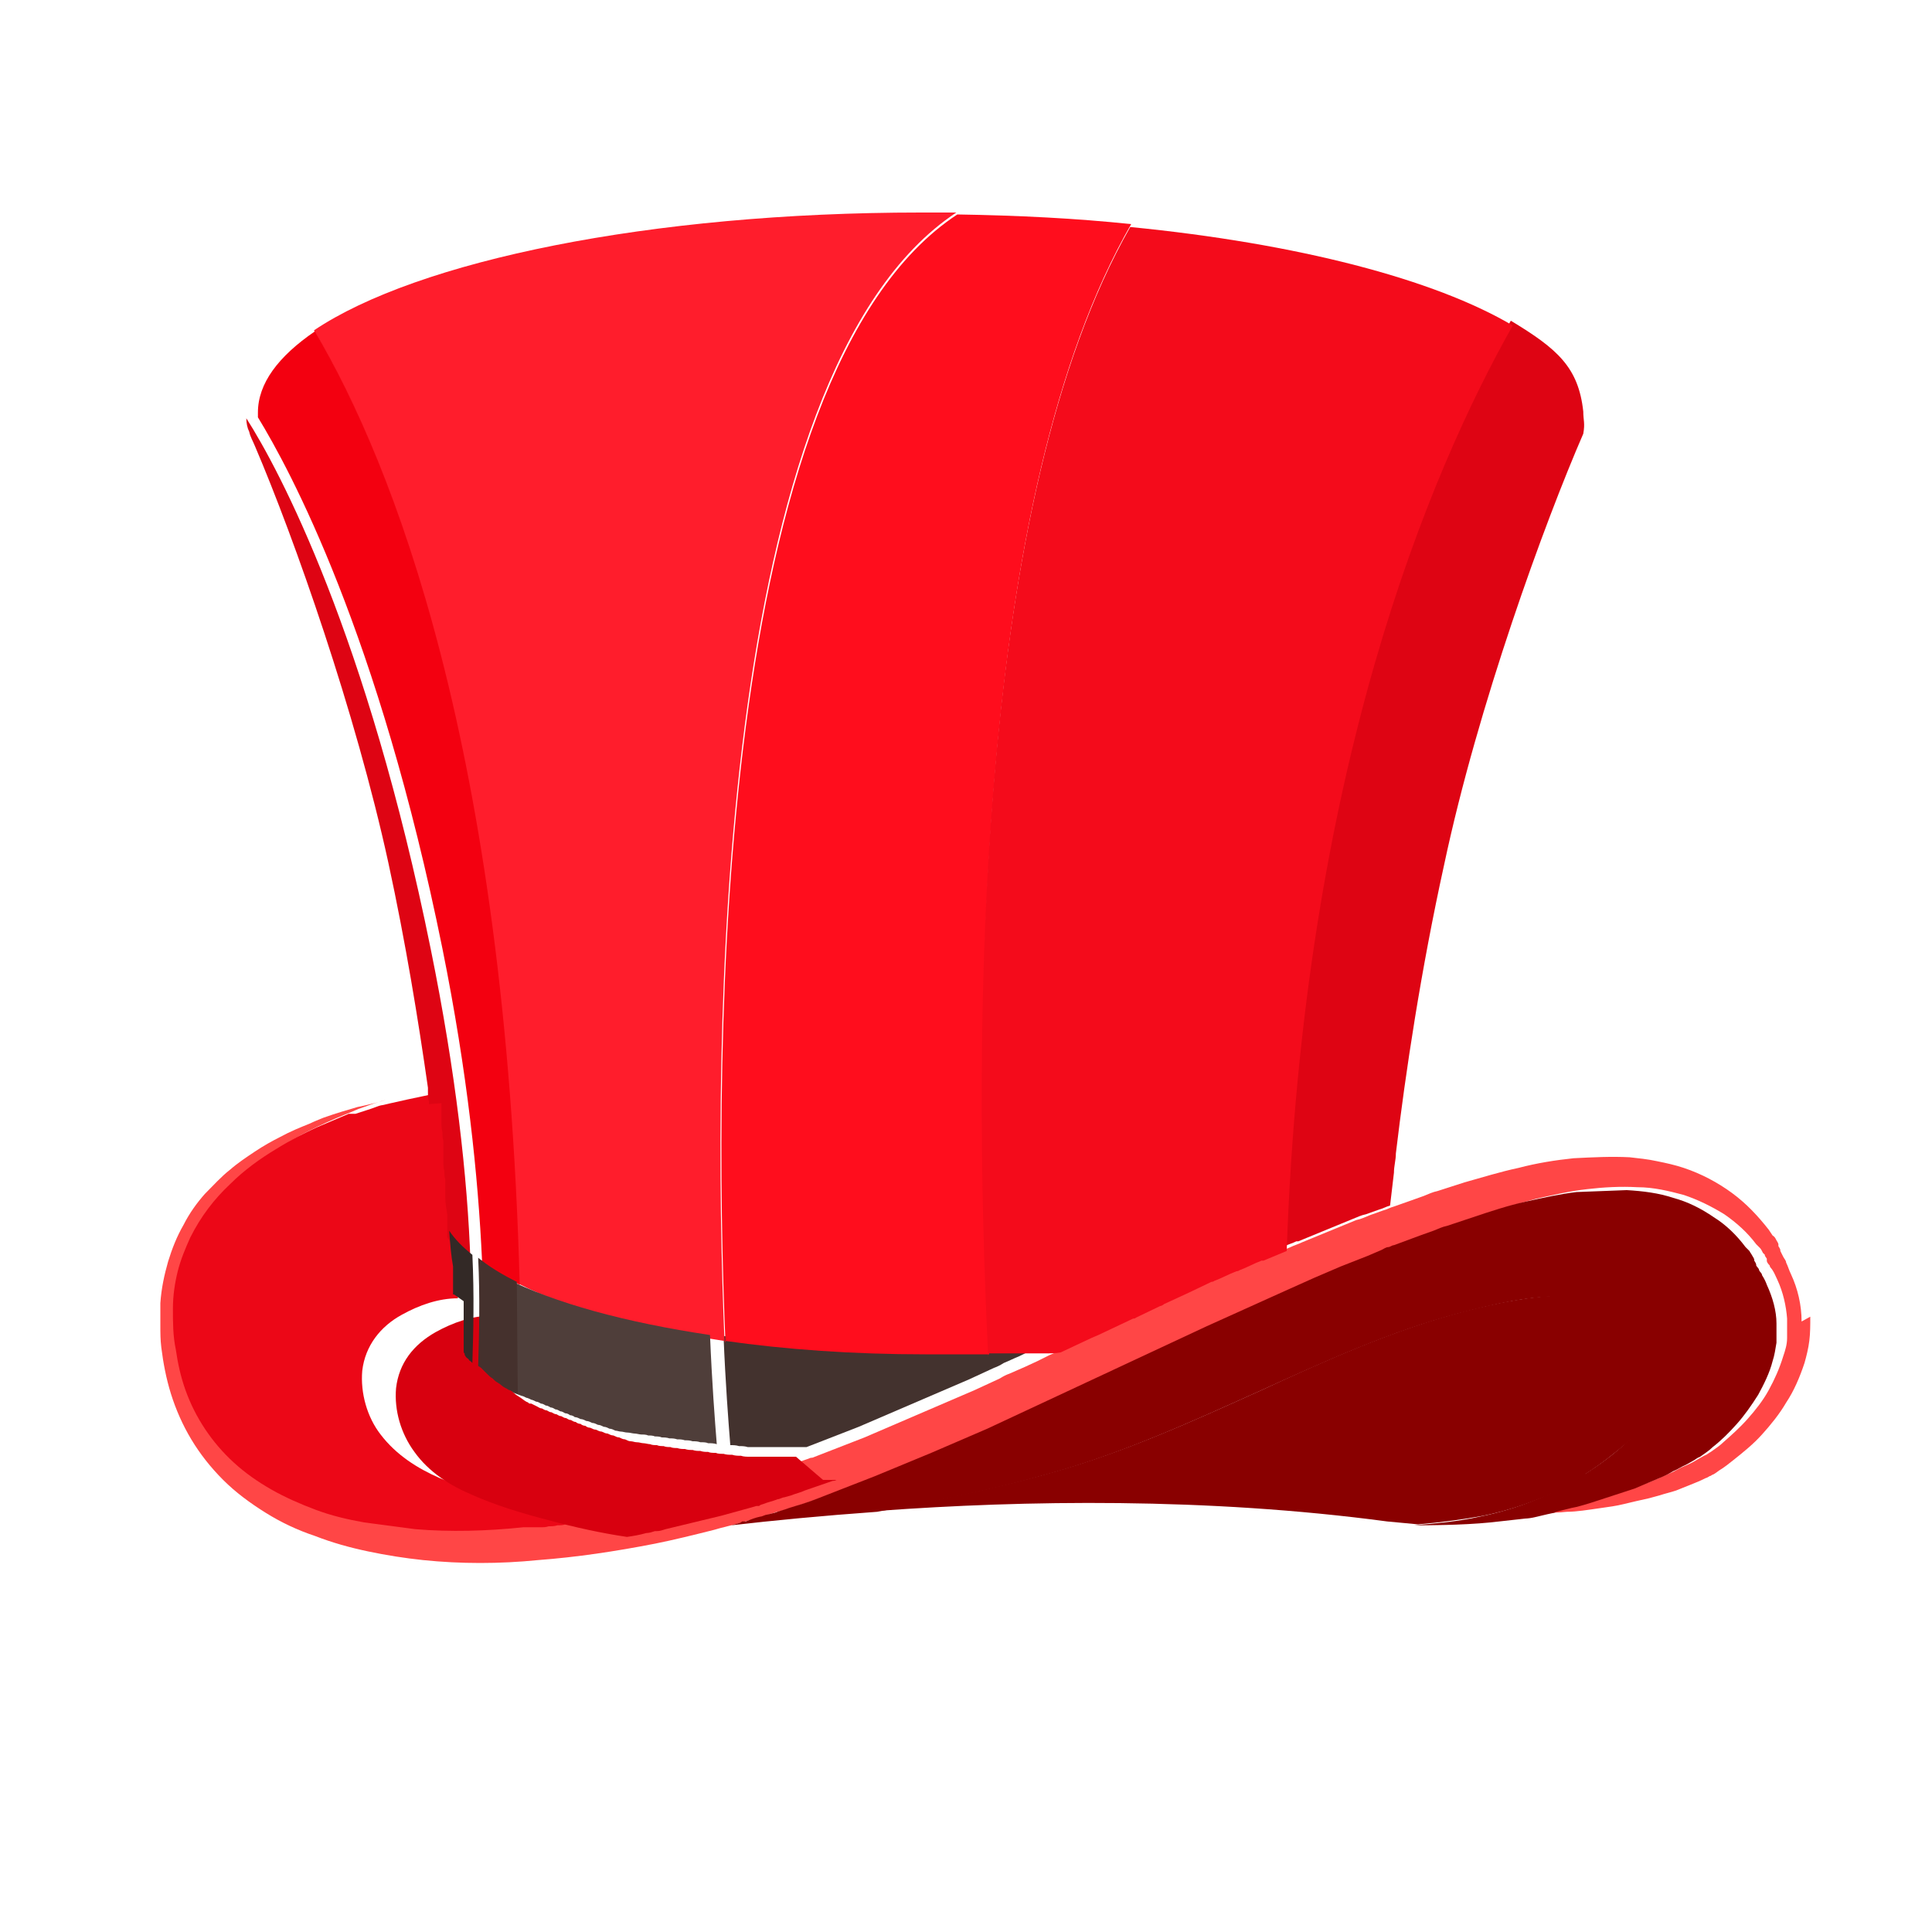 <svg xmlns="http://www.w3.org/2000/svg" viewBox="0 0 200 200" xmlns:v="https://znaki.fm"><path d="M186.5 136.8c0-1.7-.4-3.4-1.1-4.9-.2-.4-.3-.8-.5-1.2 0-.2-.2-.4-.3-.6l-.3-.6h0v-.1h0c0-.1-.2-.4-.2-.4h0v-.2h0c0-.1-.2-.4-.2-.4-.1-.2-.2-.4-.4-.5l-.2-.3-.2-.3c-1.1-1.4-2.3-2.7-3.8-3.8s-3.2-2-5-2.6c-.9-.3-1.8-.5-2.8-.7-.9-.2-1.9-.3-2.8-.4-1.9-.1-3.8 0-5.8.1-1.9.2-3.8.5-5.7 1-1.9.4-3.8 1-5.6 1.5l-2.8.9c-.5.1-.9.3-1.4.5l-1.4.5-1.7.6c-.4.1-.7.3-1.1.4l-1.4.5c-.5.2-.9.4-1.4.5l-5.6 2.3c-.4.2-.8.3-1.2.5l-2.4 1h-.2c-.8.3-1.5.7-2.3 1 0 0-.2 0-.3.1-.8.3-1.5.7-2.3 1 0 0-.2 0-.3.1l-2.3 1.1-2.6 1.2c-.1 0-.3.1-.4.2L118 136c-.1 0-.2 0-.3.1l-3.6 1.7c-.2.1-.5.2-.7.3l-3.2 1.5-1.6.7-1.2.6-1.3.6-1.6.7c-.3.1-.7.3-1 .5l-2.6 1.2-11.4 4.9-5.4 2.1c-.1 0-.2 0-.4.1l-2.9 1c-.5.2-1 .3-1.4.5l-.7.2c-.2 0-.5.2-.7.2-.5.2-1 .3-1.5.5h-.4c0 .1-.3.2-.3.2l-.7.2-2.9.8-5.8 1.4c-.3 0-.6.1-.9.2h-.2c-.3 0-.6.1-.9.2h0c-.7.1-1.3.3-2 .4l-2.8.5h-.1c-.3 0-.6 0-.8.1h0c-.3 0-.6 0-.9.1h0c-.3 0-.5 0-.8.1h-.2-.6-.2-.8c-3.8.4-7.6.5-11.2.2-1.8-.1-3.6-.4-5.3-.7s-3.4-.8-5-1.3c-1.6-.6-3.1-1.2-4.6-2.1-1.4-.8-2.7-1.8-3.9-2.8-2.3-2.1-4-4.7-5-7.5-.5-1.4-.8-2.8-1-4.2s-.3-2.8-.3-4.2c0-1.3.2-2.7.5-3.9s.7-2.4 1.3-3.5c1.1-2.2 2.5-4 4.1-5.5s3.2-2.6 4.7-3.6 3-1.7 4.3-2.3 2.4-1 3.3-1.4c.9-.3 1.6-.6 2.1-.7.5-.2.7-.2.7-.2s-.3 0-.7.2c-.5.1-1.2.3-2.2.5-1 .3-2.1.6-3.5 1.1-.5.2-1 .4-1.4.6-1 .4-2 .8-3.1 1.4-.8.4-1.7.9-2.6 1.5s-1.8 1.2-2.6 1.9c-.9.7-1.7 1.6-2.6 2.5-.8.9-1.6 2-2.2 3.2-.7 1.2-1.2 2.5-1.6 3.8-.4 1.4-.7 2.8-.8 4.3v2.3c0 .8 0 1.5.1 2.3.2 1.6.5 3.2 1 4.8s1.2 3.2 2.1 4.7 2 2.9 3.3 4.2 2.8 2.4 4.4 3.4 3.3 1.8 5.1 2.4c1.8.7 3.6 1.2 5.5 1.6s3.8.7 5.7.9c3.9.4 7.9.4 11.9 0 4-.3 8-.9 12.1-1.7 2-.4 4-.9 6-1.4 1-.3 2-.5 3-.8h0l.7-.2h.4c0-.1.4-.2.4-.2.5-.1 1-.3 1.5-.5.2 0 .5-.2.7-.2l.8-.2c.5-.2 1-.3 1.5-.5 1-.3 2-.7 3-1 2-.7 3.9-1.5 5.9-2.3l5.8-2.4 5.8-2.5L126 137c2.7-1.3 5.5-2.5 8.2-3.7 1-.4 2-.9 2.9-1.3l2.8-1.2c.9-.4 1.8-.8 2.8-1.1.5-.2.9-.4 1.4-.6.2 0 .5-.2.7-.3.2 0 .4-.2.6-.2.9-.4 1.8-.7 2.7-1 .5-.2.9-.3 1.4-.5s.9-.3 1.4-.5l2.7-.9c1.8-.6 3.6-1.1 5.4-1.6 1.8-.4 3.5-.8 5.3-1 1.7-.2 3.5-.3 5.2-.2 1.7 0 3.3.4 4.8.8 1.5.5 2.9 1.2 4.2 2 1.3.9 2.4 1.9 3.3 3.1l.2.2.2.2c.1.1.2.3.3.5l.2.2h0v.1h0l.2.3h0v.2h0c0 .2.2.4.3.5 0 .2.2.3.3.5.2.3.3.6.5 1 .6 1.3.9 2.7 1 4v2c0 .7-.2 1.3-.4 1.9-.4 1.3-.9 2.4-1.5 3.5s-1.4 2.1-2.2 3-1.7 1.7-2.5 2.4c-.4.4-.9.7-1.3 1-.2.1-.4.3-.7.4-.2.1-.5.3-.7.4-.5.3-.9.5-1.4.7s-.9.5-1.4.7c-.9.4-1.8.8-2.6 1.1-1.7.6-3.2 1.1-4.6 1.5-.7.2-1.3.4-1.9.5s-1.1.3-1.6.4c-1 .2-1.7.4-2.2.5s-.8.1-.8.1h.8c.5 0 1.3 0 2.2-.1 1 0 2.2-.2 3.6-.4.7-.1 1.5-.2 2.3-.4s1.7-.4 2.6-.6c.4-.1.7-.2 1.1-.3.6-.2 1.1-.3 1.7-.5l1.5-.6c.5-.2 1-.4 1.6-.7.1 0 .2-.1.4-.2h0 0s.1 0 .2-.1c.3-.1.5-.3.8-.5.5-.3 1-.7 1.5-1.1 1-.8 2-1.6 2.9-2.6s1.8-2.1 2.5-3.3c.8-1.2 1.4-2.6 1.9-4.1.2-.7.4-1.5.5-2.3s.1-1.6.1-2.5h0z" fill="#ff4646"/><path d="M108.3 139.7h-.3-1.3-.6-1.1-1.3-.2-1.1-.2-1.5 0-1.6-.4-1.3-1.7c-7.4 0-14.4-.5-20.8-1.4.2 4.9.5 8.8.7 11.3.3 0 .6 0 .9.1h0c.3 0 .6 0 .9.1h.1.8.2.8.2.8.2.7.3.7.3 1l5.4-2.1 11.4-4.9 2.6-1.2c.3-.1.7-.3 1-.5.5-.2 1.1-.5 1.6-.7.4-.2.8-.4 1.3-.6l1.2-.6c.5-.2 1.1-.5 1.6-.7-.5 0-1 0-1.5.1h0z" fill="#43322e"/><path d="M75 138.8C73.7 108.1 73.9 38.6 99 22h-3.7c-28 0-52.1 5-62.8 12.2 8 13.6 19.7 42.8 21.2 98.7 5.1 2.6 12.5 4.6 21.2 5.9z" fill="#ff1d2c"/><path d="M54 144.5c.1 0 .3.1.5.2.1 0 .3.1.5.2h0c.1 0 .3.1.5.2.2 0 .3.1.5.2.2 0 .3.1.5.2.2 0 .3.1.5.2.2 0 .3.1.5.2.2 0 .3.1.5.2.2 0 .3.1.5.2.2 0 .4.1.5.2.2 0 .4.1.5.2.2 0 .4.1.6.2.2 0 .4.1.6.2.2 0 .4.1.6.2.2 0 .4.1.6.2.2 0 .4.1.6.2.2 0 .4.1.6.2.2 0 .4.1.6.2.2 0 .4.1.6.1s.4.1.7.1c.2 0 .5.1.7.1s.5.1.7.1.5 0 .7.1h0c.2 0 .5 0 .7.1h0c.2 0 .5 0 .7.1h0c.2 0 .5 0 .8.1h0c.3 0 .5 0 .8.1h0c.3 0 .5 0 .8.1h0c.3 0 .5 0 .8.1h0c.3 0 .5 0 .8.1h0c.3 0 .6 0 .8.1.3 0 .6 0 .9.1-.2-2.5-.5-6.4-.7-11.3-8.7-1.3-16.1-3.3-21.2-5.9.1 3.7.1 7.6.1 11.6h0z" fill="#4f3e3a"/><path d="M36.1 115.3l-3.3 1.4c-1.3.6-2.7 1.3-4.3 2.3-1.5.9-3.2 2.1-4.7 3.6-1.6 1.5-3 3.3-4.1 5.5-.5 1.1-1 2.3-1.3 3.5s-.5 2.5-.5 3.9 0 2.8.3 4.2c.2 1.4.5 2.8 1 4.2 1 2.8 2.7 5.4 5 7.5 1.2 1.1 2.5 2 3.9 2.8s3 1.5 4.6 2.1 3.3 1 5 1.3l5.3.7c3.6.3 7.4.2 11.2-.2h.8.2.6.2c.3 0 .5 0 .8-.1h0c.3 0 .6 0 .9-.1h0c.3 0 .6 0 .8-.1h.1c.9-.1 1.8-.3 2.8-.5-2.7-.4-5.4-1-8-1.7-2.7-.7-5.3-1.5-7.9-2.6-2.3-1-4.5-2.4-6.1-4.5-1.4-1.8-2.1-4.3-1.9-6.6.3-2.6 1.9-4.6 4.1-5.8 1.8-1 3.8-1.7 5.8-1.7h0v-.3-.3-.1-.3h0v-.5h0v-.5h0v-.5h0c-.1-1.2-.2-2.4-.4-3.8v-.8-.7-.1-.7-.1c0-.5-.1-1.1-.2-1.7v-.1-.7-.2-.7-.2c0-.3 0-.6-.1-.8h0c0-.3 0-.6-.1-.9v-.2-.7-.3-.7-.3c0-.3 0-.6-.1-.9h0c0-.4 0-.7-.1-1v-.3-.7-.3-.7-.3c0-.3 0-.7-.1-1-2 .3-6.7 1.4-6.7 1.4s-.2 0-.7.2-1.2.4-2.1.7h0z" fill="#ec0717"/><path d="M82.4 150.8h-.7-.3-.7-.2-.8-.2-.8-.2-.8-.1c-.3 0-.6 0-.9-.1h0c-.3 0-.6 0-.9-.1-.3 0-.6 0-.9-.1-.3 0-.6 0-.8-.1h0c-.3 0-.6 0-.8-.1h0c-.3 0-.5 0-.8-.1h0c-.3 0-.5 0-.8-.1h0c-.3 0-.5 0-.8-.1h0c-.3 0-.5 0-.8-.1h0c-.2 0-.5 0-.7-.1h0c-.2 0-.5 0-.7-.1h0c-.2 0-.5 0-.7-.1-.2 0-.5 0-.7-.1-.2 0-.5-.1-.7-.1s-.4-.1-.7-.1c-.2 0-.4-.1-.6-.1s-.4-.1-.6-.2c-.2 0-.4-.1-.6-.2-.2 0-.4-.1-.6-.2-.2 0-.4-.1-.6-.2-.2 0-.4-.1-.6-.2-.2 0-.4-.1-.6-.2-.2 0-.4-.1-.6-.2-.2 0-.4-.1-.5-.2-.2 0-.4-.1-.5-.2-.2 0-.4-.1-.5-.2-.2 0-.3-.1-.5-.2-.2 0-.3-.1-.5-.2-.2 0-.3-.1-.5-.2-.2 0-.3-.1-.5-.2-.2 0-.3-.1-.5-.2-.2 0-.3-.1-.5-.2h0c-.2 0-.3-.1-.5-.2h0c-.2 0-.3-.1-.5-.2l-.6-.3h-.1s-.2 0-.2-.1c-.3-.1-.5-.3-.8-.5s-.5-.3-.7-.5c0 0-.2-.1-.2-.2-.2-.2-.4-.4-.6-.5-.2-.2-.4-.4-.6-.5l-.2-.2s-.1-.2-.2-.2c0-.1-.2-.2-.3-.3 0 0 0-.1-.1-.2v-.1s0-.2-.1-.2v-.1-.1-.1-.1-.1-.1-.2-.2-.2h0v-.3h0v-.2h0v-.2h0v-.2h0v-.2h0v-.2h0v-.2h0v-.2h0v-.2h0v-.3h0v-.3h0v-.3h0v-.3h0v-.7h0v-.6c-2 0-4 .7-5.8 1.7-2.3 1.3-3.8 3.2-4.1 5.8-.2 2.3.5 4.7 1.9 6.6 1.5 2.1 3.7 3.5 6.1 4.5 2.5 1.1 5.2 1.9 7.9 2.6 2.6.7 5.3 1.3 8 1.7.7-.1 1.3-.2 2-.4h0c.3 0 .6-.1.9-.2h.2c.3 0 .6-.1.9-.2l5.8-1.4 2.9-.8.7-.2h.3c0-.1.4-.2.4-.2.5-.2 1-.3 1.5-.5.2 0 .5-.2.7-.2l.7-.2c.5-.2 1-.3 1.4-.5l2.9-1c.1 0 .2 0 .4-.1h-1-.3-.1z" fill="#d8000f"/><g fill="#890000"><path d="M161.1 156.5l1.6-.4c.6-.1 1.2-.3 1.9-.5l4.6-1.5 2.6-1.1c.5-.2.9-.4 1.4-.7.5-.2.9-.5 1.4-.7.2-.1.5-.3.7-.4s.4-.3.7-.4c.4-.3.9-.6 1.3-1 .9-.7 1.7-1.5 2.5-2.4s1.5-1.9 2.2-3c.6-1.1 1.2-2.3 1.5-3.5.2-.6.3-1.3.4-1.9v-2c0-1.3-.4-2.7-1-4-.1-.3-.3-.7-.5-1 0-.2-.2-.3-.3-.5 0-.2-.2-.3-.3-.5h0v-.1h0c0-.1-.2-.4-.2-.4h0v-.1h0c0-.1-.2-.4-.2-.4-.1-.2-.2-.3-.3-.5l-.2-.2-.2-.2c-.9-1.2-2-2.3-3.3-3.1-1.3-.9-2.7-1.6-4.2-2-1.5-.5-3.1-.7-4.8-.8l-5.2.2c-1.7.2-3.5.6-5.3 1s-3.6 1-5.4 1.6l-2.7.9c-.5.1-.9.3-1.4.5l-1.4.5-2.7 1c-.2 0-.4.2-.6.2s-.5.2-.7.3l-1.4.6-2.8 1.1-2.8 1.2-2.9 1.3-8.2 3.7-22.7 10.6-5.8 2.5-5.8 2.4-5.9 2.3c-1 .4-2 .7-3 1-.5.2-1 .3-1.5.5l-.8.2c-.2 0-.5.2-.7.2-.5.1-1 .3-1.5.5h-.4c0 .1-.4.2-.4.2l-.7.2c4.3-.5 9.5-1 15.1-1.4 6.1-1.1 12.1-2.3 18-4 7.5-2.1 14.5-5.3 21.6-8.5 6.8-3.1 13.6-6.2 20.8-8.1 3.5-.9 7.2-1.8 10.9-1.7 3.1 0 6.2 1 8 3.7 1.5 2.2 1.9 5.1 1 7.6-.5 1.5-1.6 2.7-2.7 3.8-1.4 1.3-2.9 2.4-4.5 3.4-3.3 2.1-6.8 3.5-10.7 4.3-2.2.5-4.5.7-6.8.9 1.1 0 4.9 0 7.9-.3l3.6-.4s.3 0 .8-.1 1.2-.3 2.2-.5h0z"/><path d="M164.1 152.6c1.6-1 3.1-2.2 4.5-3.4 1.1-1.1 2.2-2.3 2.7-3.8.8-2.5.4-5.4-1-7.6-1.8-2.7-4.9-3.7-8-3.7-3.7 0-7.4.8-10.9 1.7-7.2 1.9-14.1 5-20.8 8.1-7.1 3.2-14.1 6.4-21.6 8.5-5.9 1.7-12 2.9-18 4 15-1.1 33.9-1.4 52.6 1.1l3.2.3c2.3-.2 4.6-.5 6.8-.9 3.8-.8 7.4-2.2 10.7-4.3h0z"/></g><path d="M75 138.8c6.3.9 13.3 1.4 20.8 1.4h1.7 1.3.4 1.6 0 1.5.1c-1.7-34.7-1.4-89 14.7-117-5.7-.6-11.7-.9-18-1C74 38.7 73.8 108.3 75.1 139h0z" fill="#ff0d1d"/><path d="M134.4 128.5l5.6-2.3c.5-.2.9-.4 1.4-.5l1.4-.5c.4-.1.7-.3 1.1-.4l.4-3.4c0-.7.2-1.3.2-2 1-8.4 2.6-19 5-29.9 3.5-16.5 10.4-35.4 14.4-44.6.2-1.1 0-1.4 0-2.3-.5-4.6-2.7-6.5-7.5-9.4-8.6 15.2-21.7 46.2-23.4 95.8.4-.2.8-.3 1.2-.5z" fill="#de0413"/><path d="M102.3 140.1h.1 1.1.2 1.3 1.1.6 1.3.3c.5 0 1 0 1.5-.1l3.2-1.5c.2-.1.5-.2.7-.3l3.6-1.7c.1 0 .2 0 .3-.1l2.5-1.2c.1 0 .3-.1.4-.2l2.6-1.2 2.3-1.1s.2 0 .3-.1c.8-.3 1.5-.7 2.3-1 0 0 .2 0 .3-.1.8-.3 1.5-.7 2.3-1h.2l2.4-1c1.7-49.6 14.8-80.6 23.4-95.8-8.1-4.8-22.3-8.5-39.6-10.2-16 28-16.4 82.3-14.7 117h0z" fill="#f40b1b"/><path d="M49.8 130.5c1.1.9 2.4 1.7 4 2.5-1.5-55.9-13.2-85.1-21.2-98.7-3.8 2.6-5.9 5.4-5.9 8.4v.5c3.3 5.4 12.5 22.4 19.1 55 2.6 12.9 3.7 23.6 4.1 32.3h0z" fill="#f30010"/><path d="M49.8 141.6l.6.6c.2.2.4.4.6.5l.2.2c.2.2.5.3.7.5s.5.3.8.5c0 0 .2 0 .2.1h.1l.6.3-.1-11.6c-1.6-.8-2.9-1.6-4-2.5.2 4.2.1 7.9 0 11.2h0z" fill="#45312d"/><path d="M45.7 114.2v.7.3.7.3c0 .3 0 .6.1 1h0c0 .4 0 .6.1.9v.3.7.3.7.2c0 .3 0 .6.1.9h0c0 .3 0 .6.1.9v.2.7.2.7.1c0 .6.1 1.1.2 1.7v.1.7.1.7.8c.6.8 1.4 1.7 2.4 2.5-.3-8.7-1.5-19.5-4.1-32.3-6.6-32.6-15.7-49.7-19.1-55 0 .5.1 1 .3 1.4.1.5.4 1 .6 1.5 4.1 9.6 10.4 27.5 13.8 43.1 1.8 8.3 3.1 16.3 4.1 23.3v.4c0 .3 0 .7.1 1v.3h0z" fill="#de0413"/><path d="M48 134.7v.7h0v.3h0v.3h0v.2h0v.3h0v.3h0v.2h0v.2h0v.2h0v.2h0v.2h0v.2h0v.2h0v.4h0v.3.2.2.1.1.1.1.1.1s0 .2.1.2v.1s0 .1.1.2c0 .1.2.2.3.3 0 0 .1.2.2.2l.2.2c.1-3.2.2-7 0-11.2-1-.8-1.8-1.6-2.4-2.5.1 1.4.2 2.6.4 3.7h0v.5h0v.4h0v.4h0v.4.1.3.1h0v.7h0 .1z" fill="#332926"/></svg>